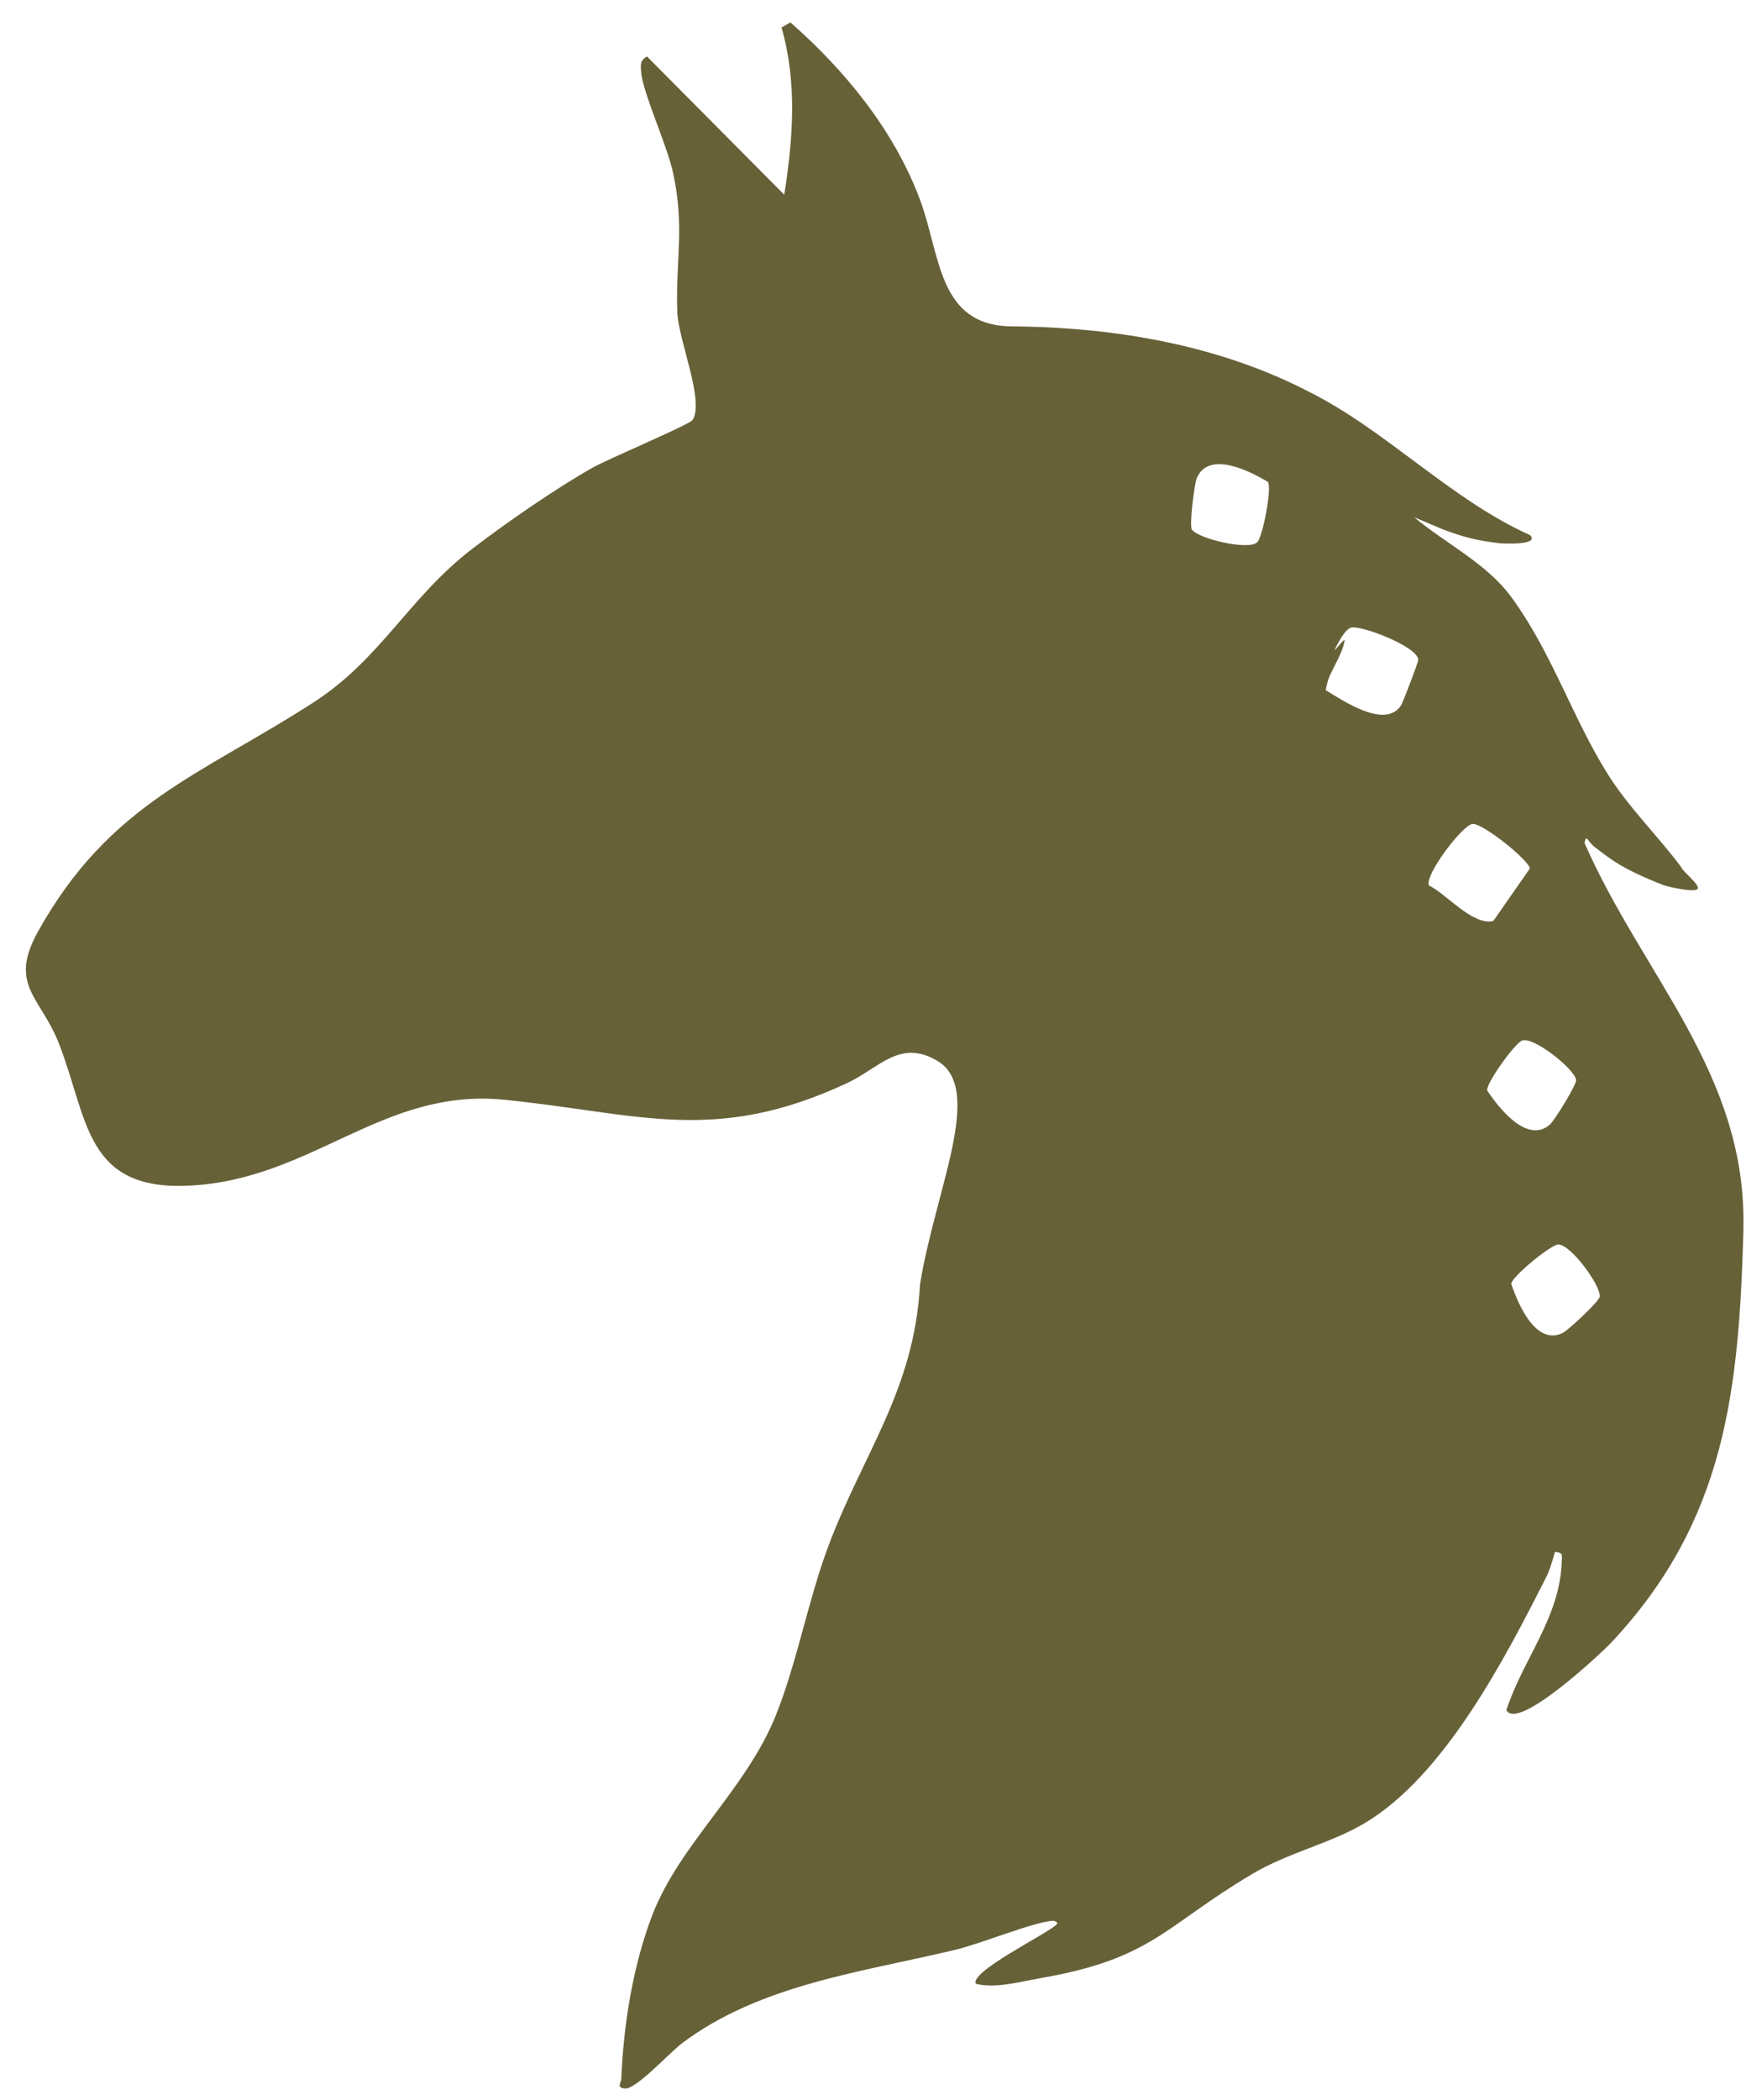 <svg width="47" height="56" viewBox="0 0 47 56" fill="none" xmlns="http://www.w3.org/2000/svg">
<path d="M41.69 35.546C40.971 35.906 40.492 34.781 40.311 34.236C40.336 34.038 41.361 33.201 41.562 33.19C41.885 33.172 42.697 34.273 42.673 34.577C42.664 34.704 41.827 35.477 41.69 35.546ZM39.668 29.084C39.64 28.887 40.412 27.812 40.605 27.749C40.913 27.646 41.983 28.496 42.041 28.794C42.066 28.921 41.459 29.886 41.346 29.987C40.744 30.521 39.989 29.562 39.671 29.085M39.832 24.562C39.28 24.69 38.584 23.843 38.118 23.615C37.983 23.363 38.991 22.021 39.273 21.974C39.528 21.933 40.787 22.941 40.808 23.163L39.831 24.564L39.832 24.562ZM37.372 18.812C36.947 19.463 35.8 18.667 35.361 18.406C35.389 18.276 35.417 18.14 35.471 18.018C35.556 17.828 35.799 17.403 35.846 17.177C35.874 17.041 35.923 16.97 35.594 17.352C35.684 17.146 35.88 16.777 36.041 16.737C36.305 16.668 37.81 17.241 37.832 17.594C37.834 17.658 37.419 18.74 37.372 18.812ZM33.536 14.462C33.299 14.686 31.972 14.37 31.793 14.124C31.717 14.021 31.861 12.89 31.924 12.748C32.243 12.009 33.334 12.558 33.822 12.854C33.932 13.02 33.681 14.321 33.536 14.462ZM46.502 32.813C46.621 28.662 43.821 26.034 42.266 22.48C42.325 22.224 42.33 22.433 42.549 22.6C42.976 22.919 43.241 23.163 44.374 23.606C44.486 23.648 45.184 23.809 45.278 23.71C45.371 23.611 44.871 23.234 44.84 23.119C44.227 22.298 43.468 21.559 42.916 20.692C41.954 19.182 41.399 17.394 40.302 15.909C39.648 15.022 38.558 14.493 37.722 13.794C38.131 13.966 38.435 14.098 38.507 14.125C39.052 14.328 39.359 14.407 39.964 14.484C40.049 14.496 41.082 14.554 40.815 14.273C38.676 13.309 36.977 11.475 34.908 10.444C32.081 8.98 28.996 8.72 26.998 8.704C25.003 8.691 25.097 6.799 24.531 5.301C23.832 3.453 22.543 1.882 21.084 0.597L20.847 0.732C21.269 2.216 21.153 3.689 20.92 5.194L17.257 1.505C17.069 1.616 17.088 1.733 17.102 1.923C17.149 2.483 17.789 3.856 17.951 4.599C18.273 6.077 18.017 6.916 18.066 8.319C18.09 9.061 18.804 10.709 18.471 11.203C18.39 11.325 16.208 12.245 15.801 12.475C14.806 13.042 13.511 13.935 12.599 14.635C10.902 15.938 10.169 17.563 8.371 18.727C5.377 20.665 2.929 21.403 1.012 24.847C0.218 26.273 1.084 26.587 1.567 27.818C2.355 29.827 2.25 31.751 5.029 31.621C8.328 31.469 10.198 29 13.457 29.33C17.015 29.686 19.048 30.543 22.6 28.883C23.459 28.48 24.003 27.701 25.001 28.291C26.271 29.039 24.947 31.733 24.541 34.253C24.388 37.08 23.016 38.765 22.087 41.258C21.551 42.696 21.262 44.329 20.695 45.747C19.902 47.719 18.141 49.171 17.41 51.049C16.888 52.391 16.631 53.99 16.574 55.427C16.569 55.57 16.433 55.672 16.662 55.698C16.949 55.744 17.854 54.748 18.188 54.495C20.288 52.911 23.045 52.588 25.508 51.993C26.181 51.83 27.519 51.277 28.064 51.227C28.113 51.222 28.228 51.249 28.192 51.316C27.951 51.569 25.852 52.583 26.032 52.907C26.562 53.038 27.202 52.851 27.752 52.756C30.749 52.237 31.052 51.371 33.406 49.975C34.356 49.411 35.489 49.161 36.38 48.635C38.518 47.378 40.136 44.247 41.239 42.07C41.349 41.852 41.41 41.618 41.477 41.386C41.7 41.416 41.665 41.46 41.657 41.647C41.614 43.135 40.623 44.249 40.182 45.605C40.475 46.188 42.722 44.078 42.962 43.824C46.035 40.56 46.382 37.083 46.505 32.814" fill="#676138"/>
</svg>
